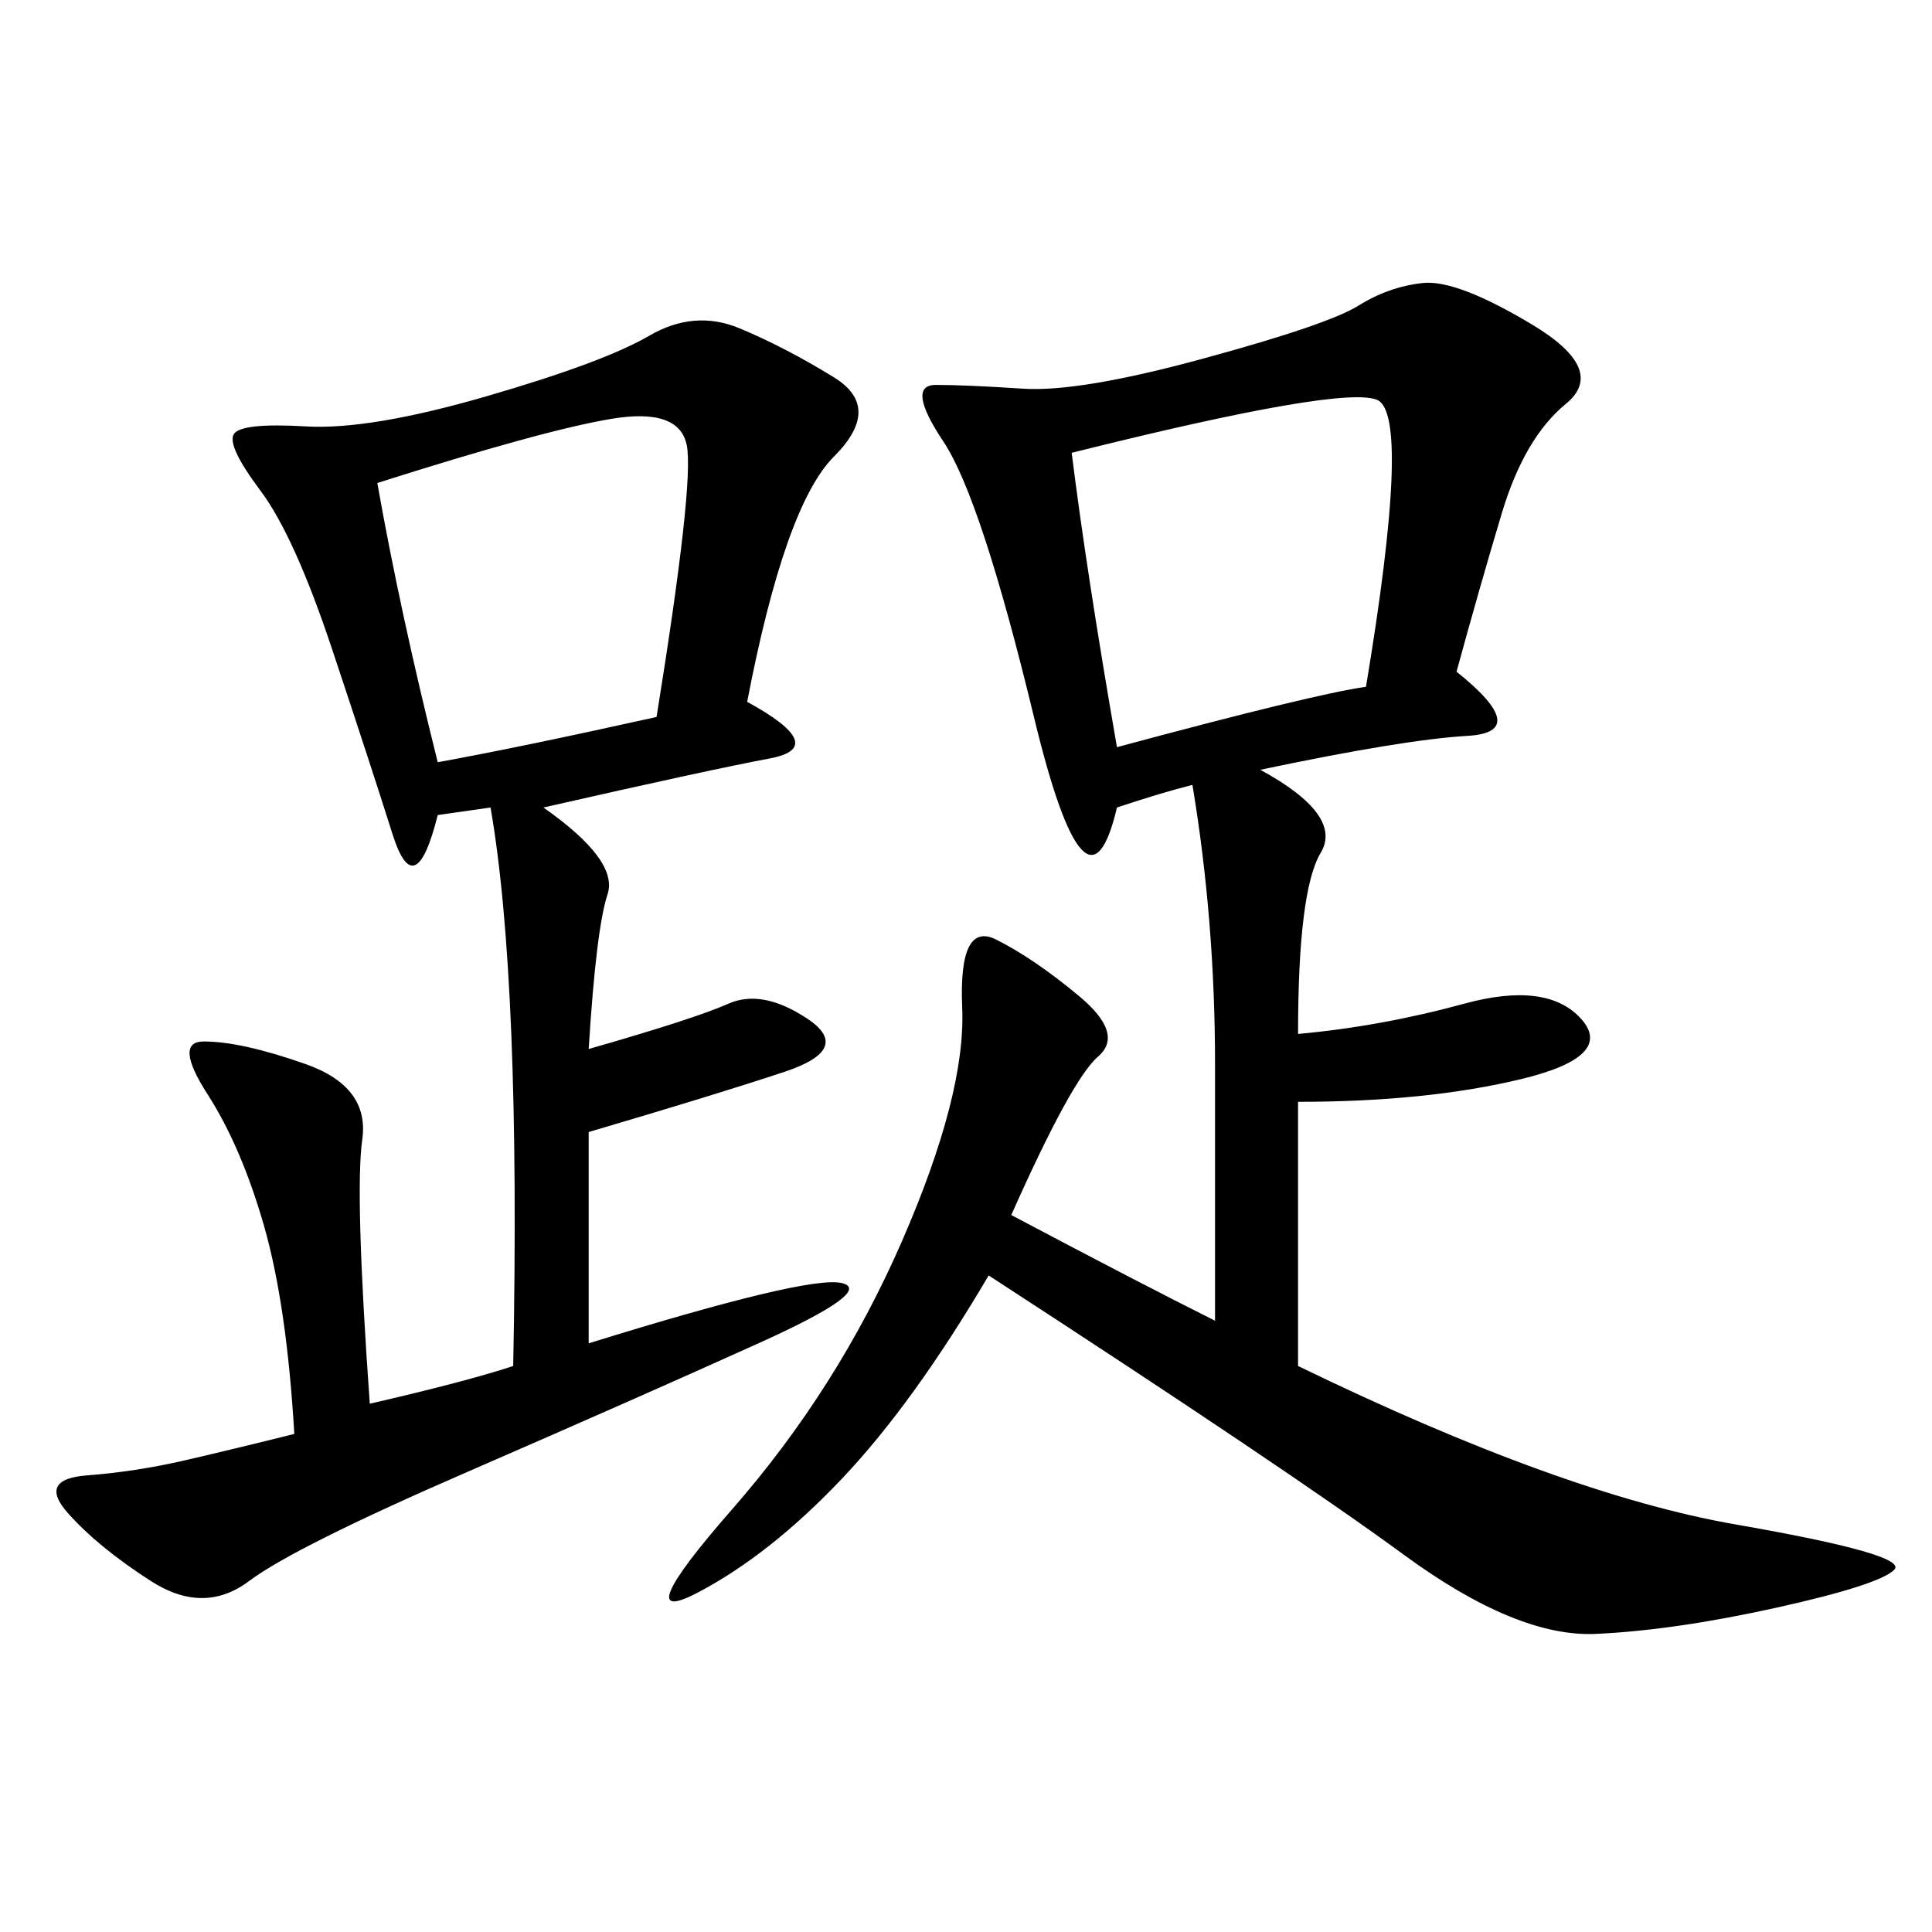 <svg xmlns="http://www.w3.org/2000/svg" xmlns:xlink="http://www.w3.org/1999/xlink" width="300" height="300"><path d="M226.17 104.30Q237.89 113.67 227.93 114.26Q217.97 114.84 195.70 119.53L195.70 119.53Q208.59 126.56 205.08 132.42Q201.56 138.28 201.56 160.55L201.56 160.55Q214.45 159.38 227.34 155.86Q240.23 152.34 245.51 158.20Q250.78 164.06 236.13 167.58Q221.48 171.09 201.56 171.09L201.56 171.09L201.56 212.11Q242.58 232.03 269.53 236.72Q296.48 241.41 294.14 243.75Q291.80 246.09 275.98 249.61Q260.16 253.13 247.85 253.71Q235.55 254.30 217.97 241.41Q200.39 228.52 153.52 198.05L153.52 198.05Q141.80 217.97 130.66 229.69Q119.53 241.41 108.40 247.27Q97.27 253.13 113.67 234.38Q130.08 215.63 140.04 192.77Q150 169.92 149.41 156.45Q148.83 142.97 154.69 145.90Q160.55 148.83 167.58 154.69Q174.61 160.55 170.51 164.06Q166.41 167.58 157.03 188.67L157.03 188.67Q176.95 199.22 188.67 205.08L188.67 205.08L188.67 165.23Q188.67 142.97 185.16 121.88L185.16 121.88Q180.47 123.05 173.44 125.39L173.44 125.39Q168.75 145.31 160.55 111.33Q152.34 77.34 146.48 68.55Q140.63 59.77 145.31 59.77L145.31 59.77Q150 59.77 158.79 60.35Q167.58 60.94 186.91 55.66Q206.25 50.39 210.94 47.46Q215.63 44.53 220.90 43.95Q226.17 43.36 237.89 50.39Q249.61 57.42 243.16 62.70Q236.72 67.97 233.20 79.69Q229.69 91.41 226.17 104.30L226.17 104.30ZM116.02 108.98Q128.91 116.02 119.53 117.77Q110.16 119.53 84.38 125.39L84.38 125.39Q96.09 133.59 94.34 138.87Q92.58 144.14 91.41 162.89L91.41 162.89Q107.81 158.20 113.09 155.86Q118.36 153.52 125.39 158.20Q132.42 162.89 121.88 166.41Q111.33 169.92 91.41 175.78L91.41 175.78L91.41 208.59Q125.39 198.05 130.66 199.22Q135.94 200.39 117.77 208.59Q99.61 216.80 72.66 228.52Q45.70 240.23 38.67 245.51Q31.64 250.78 23.44 245.51Q15.23 240.23 10.55 234.96Q5.86 229.69 13.48 229.10Q21.09 228.52 28.71 226.76Q36.33 225 45.70 222.66L45.70 222.66Q44.53 202.73 41.02 190.43Q37.50 178.13 32.23 169.92Q26.95 161.72 31.64 161.72L31.64 161.72Q37.50 161.72 47.46 165.23Q57.42 168.75 56.25 176.95Q55.08 185.16 57.42 217.97L57.42 217.97Q72.66 214.45 79.69 212.11L79.69 212.11Q80.86 152.34 76.17 125.39L76.17 125.39L67.97 126.56Q64.45 140.63 60.94 129.49Q57.42 118.36 51.56 100.78Q45.70 83.20 40.43 76.17Q35.16 69.14 36.33 67.38Q37.50 65.63 47.46 66.21Q57.42 66.80 75.59 61.52Q93.75 56.25 100.78 52.15Q107.81 48.05 114.84 50.98Q121.88 53.91 129.49 58.59Q137.11 63.28 129.49 70.90Q121.88 78.52 116.02 108.98L116.02 108.98ZM173.44 116.02Q203.91 107.81 212.11 106.64L212.11 106.64Q219.14 64.45 213.87 62.11Q208.59 59.77 166.41 70.31L166.41 70.31Q168.75 89.06 173.44 116.02L173.44 116.02ZM58.59 75Q62.11 94.92 67.97 118.36L67.97 118.36Q80.86 116.02 101.95 111.33L101.95 111.33Q107.81 75 106.64 69.14Q105.47 63.28 94.92 65.04Q84.38 66.80 58.59 75L58.59 75Z"/></svg>